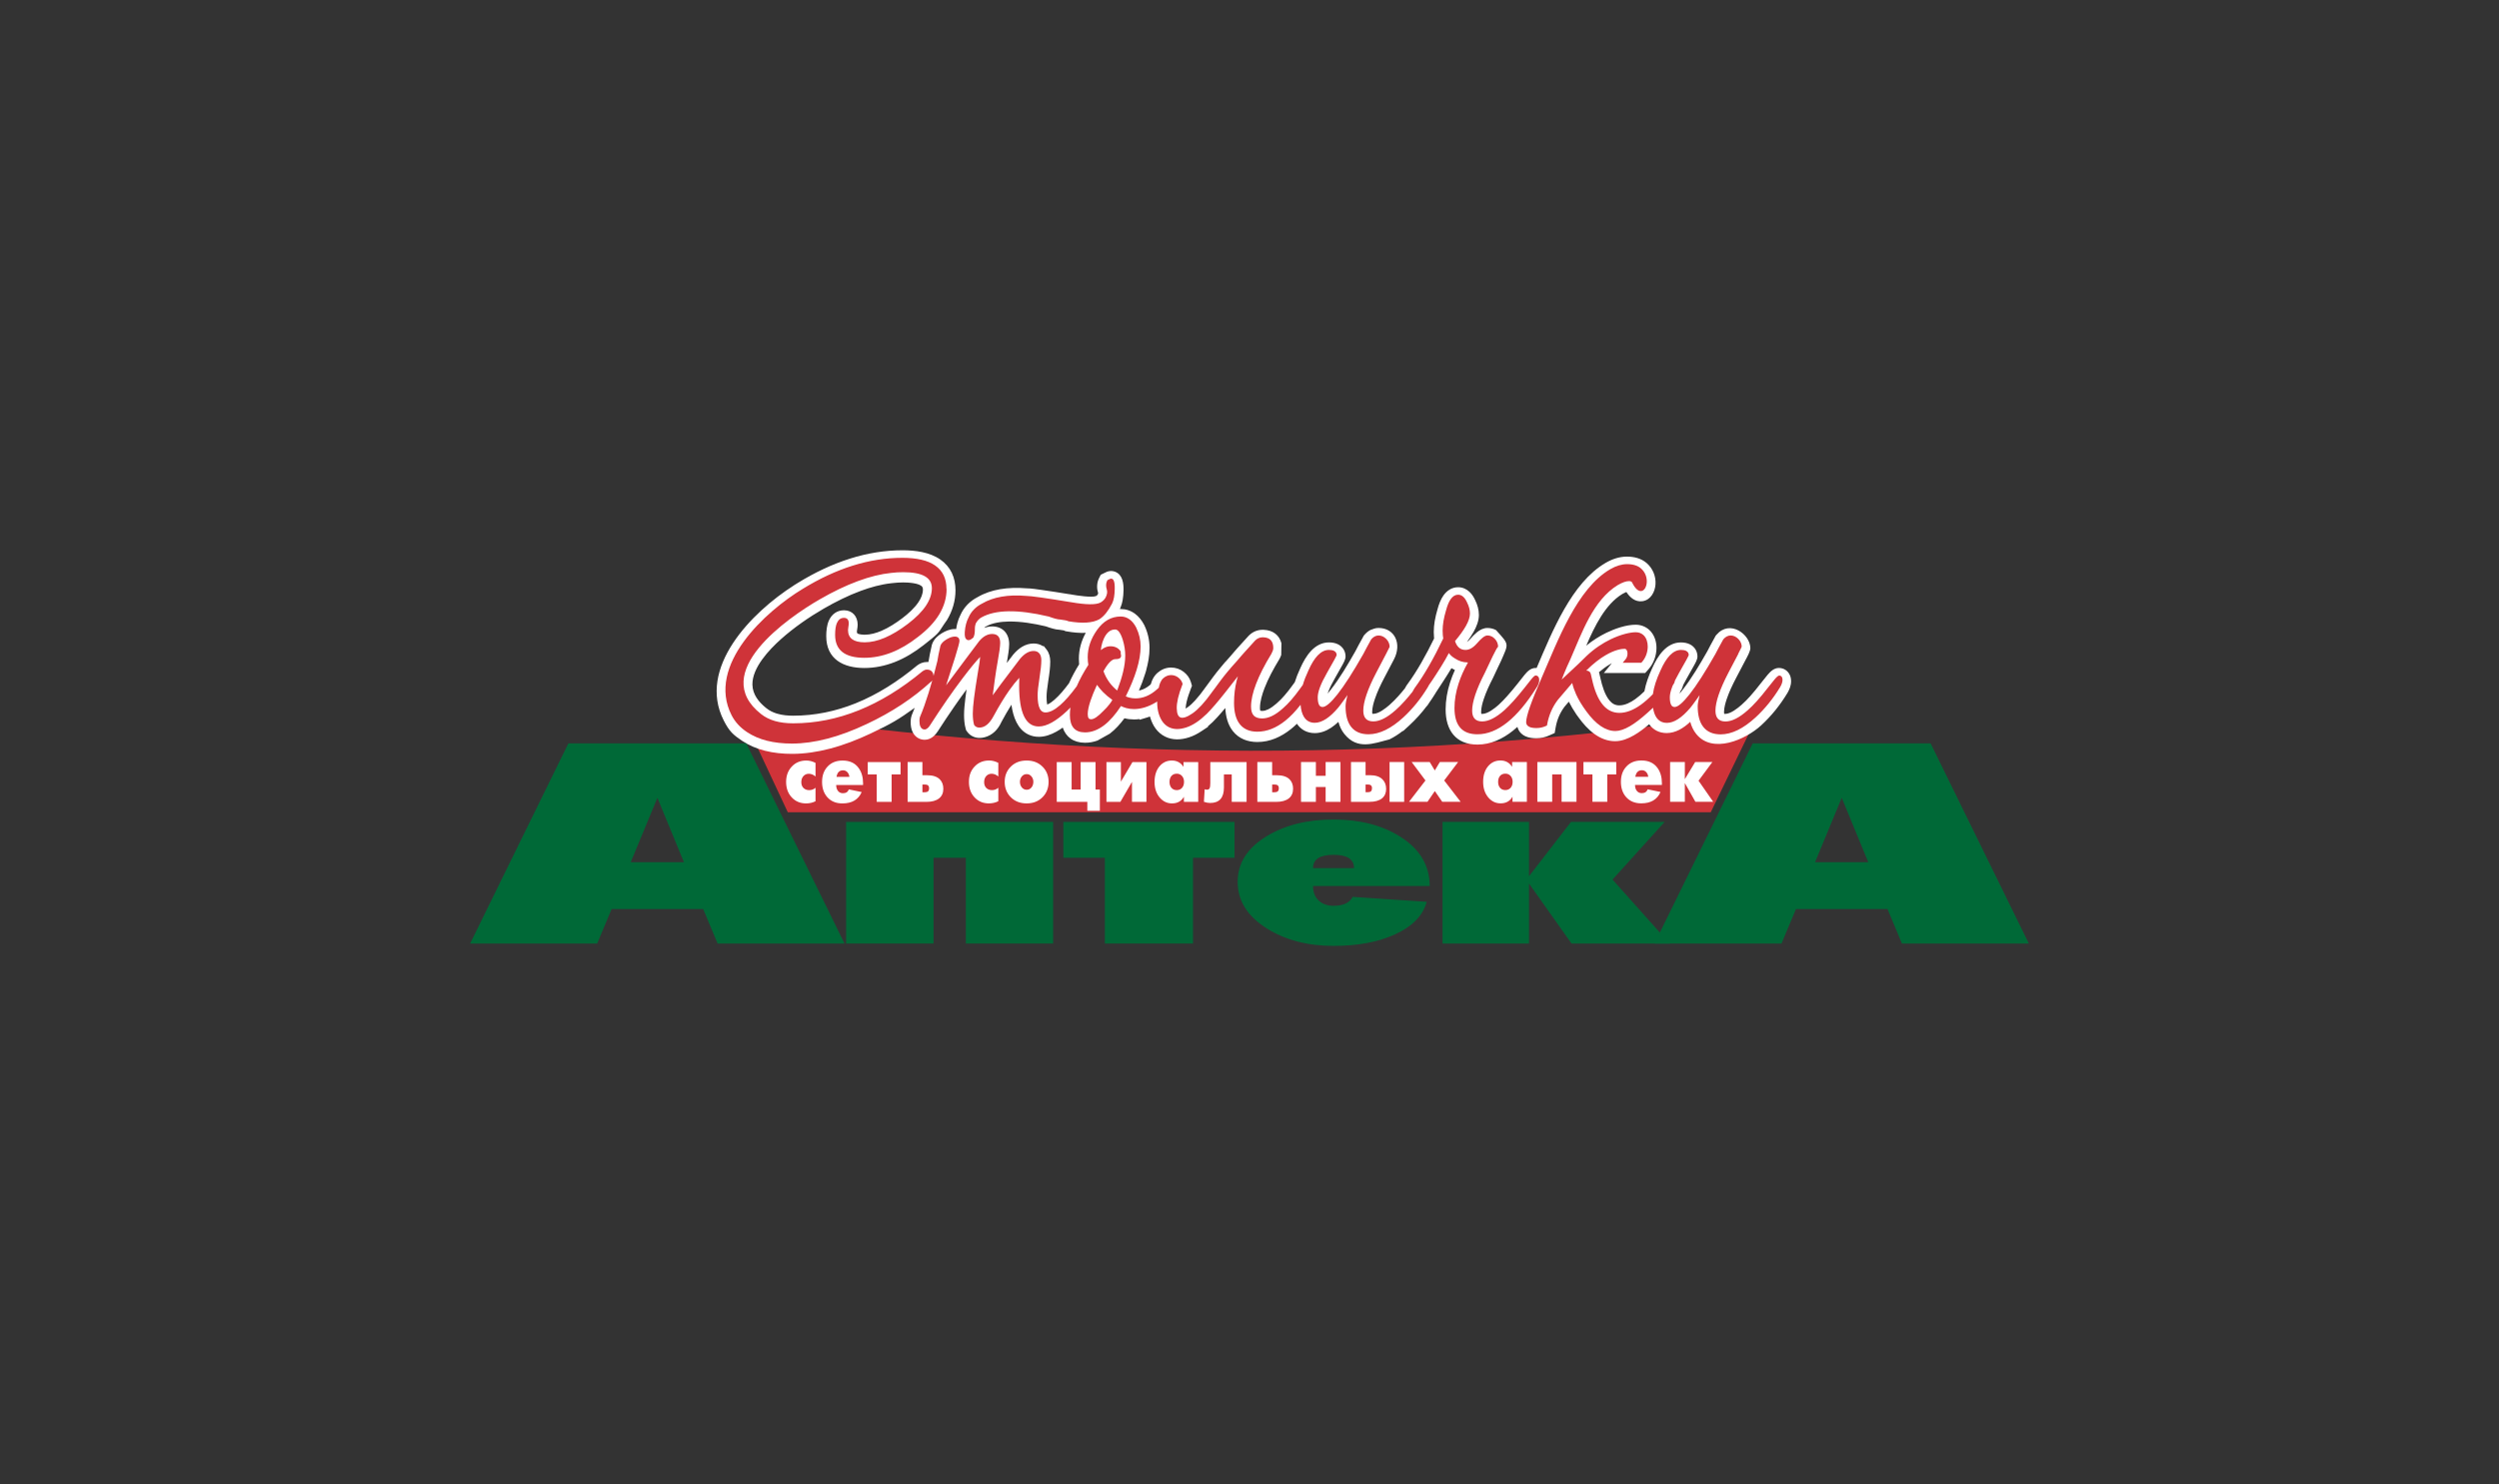 <svg width="202" height="120" viewBox="0 0 202 120" fill="none" xmlns="http://www.w3.org/2000/svg">
<rect x="0" y="0" width="202" height="120" fill="#333333" stroke="none"/>
<g clip-path="url(#clip0_21132_3885)">
<path fill-rule="evenodd" clip-rule="evenodd" d="M142.242 57.5L138.285 65.674H63.679L59.865 57.532C87.762 61.66 114.357 61.864 142.24 57.5" fill="#CF3339"/>
<path fill-rule="evenodd" clip-rule="evenodd" d="M65.922 64.783C65.695 64.898 65.444 64.958 65.167 64.96C64.698 64.962 64.311 64.803 64.007 64.482C63.698 64.156 63.543 63.736 63.543 63.22C63.543 62.727 63.692 62.316 63.993 61.99C64.301 61.657 64.696 61.492 65.177 61.492C65.424 61.492 65.671 61.556 65.92 61.683V62.782C65.747 62.635 65.566 62.563 65.378 62.563C65.203 62.563 65.06 62.625 64.948 62.744C64.831 62.868 64.771 63.035 64.771 63.244C64.771 63.439 64.831 63.596 64.948 63.714C65.066 63.827 65.217 63.887 65.406 63.887C65.605 63.887 65.775 63.823 65.92 63.694V64.781L65.922 64.783ZM69.764 63.473H67.59C67.59 63.646 67.63 63.795 67.713 63.919C67.811 64.064 67.952 64.136 68.135 64.136C68.382 64.136 68.54 64.032 68.613 63.825L69.652 64.042C69.385 64.653 68.866 64.96 68.094 64.96C67.578 64.96 67.17 64.791 66.871 64.454C66.591 64.136 66.449 63.724 66.449 63.22C66.449 62.705 66.601 62.286 66.903 61.97C67.206 61.651 67.608 61.494 68.108 61.494C68.681 61.494 69.113 61.693 69.401 62.091C69.644 62.42 69.764 62.836 69.764 63.334V63.475V63.473ZM68.657 62.812C68.645 62.669 68.593 62.547 68.506 62.446C68.41 62.336 68.291 62.283 68.145 62.283C67.851 62.283 67.675 62.46 67.618 62.814H68.657V62.812ZM72.793 62.617H72.071V64.835H70.868V62.617H70.142V61.616H72.793V62.617ZM76.251 63.779C76.251 64.11 76.138 64.367 75.911 64.55C75.674 64.739 75.334 64.835 74.886 64.835H73.365V61.614H74.559V62.681H74.939C75.401 62.681 75.742 62.79 75.965 63.013C76.154 63.202 76.251 63.459 76.251 63.779ZM75.101 63.734C75.101 63.533 74.991 63.433 74.774 63.433H74.561V64.056H74.776C74.995 64.056 75.103 63.949 75.103 63.734H75.101ZM80.698 64.781C80.471 64.896 80.219 64.956 79.944 64.958C79.474 64.96 79.088 64.801 78.783 64.48C78.475 64.154 78.32 63.734 78.32 63.218C78.32 62.703 78.469 62.314 78.769 61.988C79.078 61.656 79.472 61.49 79.954 61.49C80.201 61.49 80.448 61.554 80.696 61.681V62.78C80.521 62.633 80.342 62.561 80.155 62.561C79.98 62.561 79.836 62.623 79.725 62.742C79.609 62.866 79.55 63.033 79.55 63.242C79.55 63.437 79.609 63.594 79.725 63.712C79.842 63.825 79.996 63.885 80.183 63.885C80.38 63.885 80.551 63.821 80.696 63.692V64.779L80.698 64.781ZM84.759 63.218C84.759 63.712 84.598 64.124 84.276 64.452C83.943 64.789 83.513 64.958 82.988 64.958C82.46 64.958 82.03 64.789 81.696 64.452C81.373 64.122 81.212 63.712 81.212 63.218C81.212 62.724 81.373 62.318 81.696 61.994C82.028 61.657 82.458 61.492 82.988 61.492C83.515 61.492 83.943 61.66 84.276 61.994C84.598 62.316 84.759 62.724 84.759 63.218ZM83.529 63.218C83.529 63.053 83.481 62.912 83.386 62.79C83.282 62.657 83.151 62.591 82.988 62.591C82.824 62.591 82.691 62.657 82.585 62.79C82.492 62.912 82.444 63.053 82.444 63.218C82.444 63.385 82.492 63.533 82.588 63.656C82.693 63.788 82.828 63.855 82.99 63.855C83.155 63.855 83.286 63.789 83.388 63.656C83.481 63.533 83.527 63.387 83.527 63.218H83.529ZM88.902 65.557H87.891V64.835H85.42V61.616H86.621V63.835H87.351V61.616H88.555V63.835H88.904V65.557H88.902ZM92.672 64.835H91.5V63.218L90.562 64.835H89.437V61.616H90.604V63.2L91.541 61.616H92.67V64.835H92.672ZM96.856 64.835H95.698V64.422C95.495 64.779 95.174 64.958 94.734 64.958C94.34 64.958 94.008 64.799 93.737 64.48C93.46 64.15 93.325 63.73 93.325 63.218C93.325 62.707 93.462 62.267 93.735 61.946C93.996 61.644 94.324 61.492 94.722 61.492C95.131 61.492 95.445 61.663 95.664 62.004V61.616H96.855V64.835H96.856ZM95.708 63.218C95.708 63.019 95.652 62.862 95.543 62.74C95.433 62.619 95.294 62.557 95.125 62.557C94.941 62.557 94.798 62.617 94.693 62.736C94.589 62.858 94.535 63.019 94.535 63.222C94.535 63.423 94.589 63.584 94.693 63.704C94.798 63.823 94.939 63.885 95.119 63.885C95.298 63.885 95.437 63.823 95.545 63.704C95.652 63.582 95.708 63.421 95.708 63.216V63.218ZM100.764 64.835H99.564V62.617H98.933V63.676C98.933 64.508 98.56 64.924 97.816 64.924C97.661 64.924 97.495 64.892 97.316 64.831L97.376 63.813C97.432 63.837 97.495 63.849 97.569 63.849C97.665 63.849 97.73 63.815 97.768 63.746C97.812 63.668 97.832 63.527 97.832 63.312V61.616H100.764V64.835ZM104.522 63.779C104.522 64.11 104.409 64.367 104.182 64.55C103.947 64.739 103.605 64.835 103.157 64.835H101.634V61.614H102.83V62.681H103.213C103.672 62.681 104.015 62.79 104.238 63.013C104.429 63.202 104.524 63.459 104.524 63.779H104.522ZM103.372 63.734C103.372 63.533 103.262 63.433 103.045 63.433H102.832V64.056H103.045C103.264 64.056 103.372 63.949 103.372 63.734ZM108.354 64.833H107.154V63.63H106.366V64.833H105.165V61.614H106.366V62.73H107.154V61.614H108.354V64.833ZM113.502 64.833H112.322V61.614H113.502V64.833ZM112.045 63.778C112.045 64.108 111.936 64.365 111.715 64.548C111.48 64.737 111.139 64.833 110.693 64.833H109.204V61.612H110.383V62.679H110.747C111.185 62.679 111.518 62.788 111.744 63.011C111.944 63.206 112.043 63.463 112.043 63.778H112.045ZM110.904 63.732C110.904 63.531 110.797 63.431 110.582 63.431H110.383V64.054H110.582C110.797 64.054 110.902 63.947 110.902 63.732H110.904ZM118.071 64.831H116.582L115.981 63.961L115.385 64.831H113.894L115.224 63.105L114.107 61.612H115.567L115.979 62.294L116.387 61.612H117.866L116.737 63.105L118.069 64.831H118.071ZM123.42 64.831H122.259V64.418C122.056 64.775 121.736 64.954 121.296 64.954C120.901 64.954 120.569 64.795 120.3 64.476C120.024 64.146 119.886 63.726 119.886 63.214C119.886 62.685 120.022 62.263 120.296 61.942C120.557 61.64 120.886 61.488 121.286 61.488C121.694 61.488 122.008 61.66 122.229 62V61.612H123.42V64.831ZM122.269 63.214C122.269 63.015 122.213 62.858 122.104 62.736C121.994 62.615 121.853 62.553 121.686 62.553C121.503 62.553 121.361 62.613 121.254 62.732C121.15 62.854 121.097 63.015 121.097 63.218C121.097 63.419 121.15 63.581 121.254 63.7C121.359 63.819 121.501 63.881 121.68 63.881C121.859 63.881 121.996 63.819 122.106 63.7C122.215 63.578 122.269 63.417 122.269 63.212V63.214ZM127.431 64.831H126.228V62.613H125.468V64.831H124.268V61.612H127.431V64.831ZM130.644 62.613H129.921V64.831H128.721V62.613H127.994V61.612H130.646V62.613H130.644ZM134.336 63.467H132.163C132.163 63.64 132.202 63.789 132.284 63.913C132.386 64.058 132.525 64.13 132.708 64.13C132.953 64.13 133.112 64.026 133.186 63.819L134.225 64.036C133.958 64.647 133.439 64.954 132.668 64.954C132.153 64.954 131.743 64.785 131.444 64.448C131.163 64.13 131.022 63.718 131.022 63.214C131.022 62.699 131.173 62.281 131.478 61.964C131.78 61.645 132.18 61.488 132.682 61.488C133.255 61.488 133.685 61.687 133.976 62.086C134.217 62.414 134.336 62.83 134.336 63.328V63.469V63.467ZM133.23 62.806C133.218 62.663 133.168 62.541 133.078 62.44C132.983 62.33 132.863 62.277 132.718 62.277C132.423 62.277 132.248 62.454 132.188 62.808H133.228L133.23 62.806ZM138.483 64.829H137.044L136.19 63.312V64.829H134.999V61.61H136.19V62.999L137.028 61.61H138.419L137.298 63.123L138.483 64.829Z" fill="white"/>
<path fill-rule="evenodd" clip-rule="evenodd" d="M79.553 50.773C79.758 50.693 79.974 50.649 80.198 50.649C81.062 50.649 81.574 51.239 81.574 52.084C81.574 52.313 81.544 52.558 81.512 52.785C81.474 53.06 81.431 53.333 81.381 53.605C81.548 53.386 81.715 53.167 81.882 52.949L81.894 52.932L81.908 52.917C82.328 52.419 82.874 52.031 83.549 52.029C83.821 52.029 84.076 52.098 84.291 52.238H84.375L84.592 52.513C84.813 52.793 84.894 53.14 84.894 53.492C84.894 53.721 84.876 53.954 84.853 54.181C84.823 54.473 84.779 54.764 84.733 55.055C84.691 55.313 84.656 55.574 84.628 55.835C84.61 56 84.596 56.171 84.596 56.339C84.596 56.488 84.604 56.773 84.651 56.968C84.853 56.89 85.103 56.691 85.217 56.591C85.659 56.209 86.061 55.712 86.411 55.24C86.646 54.712 86.925 54.203 87.229 53.713C87.229 53.697 87.225 53.681 87.225 53.665V53.633L87.223 53.631C87.213 53.506 87.207 53.38 87.207 53.257C87.207 52.507 87.411 51.81 87.763 51.169C87.261 51.191 86.748 51.141 86.256 51.055L86.117 51.032L86.027 50.984C86.003 50.978 85.975 50.972 85.951 50.966C85.846 50.944 85.736 50.93 85.631 50.918C85.458 50.91 85.279 50.874 85.111 50.828C84.916 50.777 84.725 50.711 84.536 50.643C83.573 50.416 82.525 50.237 81.534 50.253C80.921 50.263 80.23 50.353 79.687 50.655L79.665 50.667C79.643 50.681 79.623 50.699 79.605 50.717L79.599 50.725C79.583 50.741 79.569 50.761 79.555 50.779M122.665 58.765C122.545 58.873 122.424 58.978 122.299 59.078C121.471 59.74 120.505 60.202 119.426 60.202C117.666 60.202 116.854 59.032 116.854 57.36C116.854 56.617 116.986 55.885 117.213 55.178C117.322 54.836 117.455 54.499 117.605 54.171C117.509 54.127 117.416 54.079 117.324 54.025C117.115 54.376 116.896 54.722 116.673 55.065L116.663 55.078C116.576 55.214 116.488 55.349 116.398 55.484L116.07 55.988C116.058 56.01 116.046 56.03 116.032 56.052L115.986 56.13L115.982 56.133C115.835 56.372 115.68 56.605 115.518 56.832L115.349 57.091V57.063C114.923 57.632 114.448 58.164 113.922 58.648L113.414 59.115L113.394 59.096C113.058 59.358 112.698 59.595 112.316 59.782C111.01 60.121 109.716 60.656 108.665 59.342C108.434 59.054 108.282 58.719 108.187 58.367C108.004 58.538 107.811 58.697 107.604 58.835C107.208 59.098 106.76 59.275 106.278 59.275C105.673 59.275 105.165 59.012 104.833 58.52C104.677 58.672 104.514 58.817 104.345 58.952C103.561 59.579 102.655 59.995 101.638 59.995C100.857 59.995 100.149 59.737 99.657 59.115C99.237 58.586 99.08 57.911 99.044 57.246C98.952 57.356 98.861 57.465 98.767 57.573C98.536 57.842 98.299 58.106 98.049 58.355L98.011 58.393L98.003 58.399C97.883 58.512 97.762 58.624 97.635 58.729L97.654 58.763L97.095 59.133C96.787 59.336 96.454 59.51 96.102 59.621C95.789 59.721 95.461 59.784 95.13 59.78C94.796 59.776 94.471 59.705 94.173 59.555C93.552 59.245 93.181 58.678 92.982 58.029C92.972 57.997 92.965 57.965 92.954 57.933C92.887 57.957 92.819 57.981 92.749 58.003L92.122 58.194L92.1 58.142C91.957 58.16 91.812 58.17 91.667 58.17C91.406 58.17 91.145 58.14 90.892 58.074C90.55 58.54 90.156 58.978 89.702 59.325L88.714 59.876C88.398 59.991 88.064 60.055 87.713 60.055C86.756 60.055 86.154 59.575 85.904 58.829C85.734 58.95 85.557 59.064 85.378 59.163C84.948 59.402 84.468 59.575 83.971 59.575C83.676 59.575 83.388 59.516 83.123 59.388C82.251 58.97 81.894 57.973 81.755 56.981C81.472 57.429 81.208 57.893 80.957 58.357C80.662 59.006 80.222 59.438 79.605 59.607C79.47 59.645 79.326 59.665 79.179 59.665C79 59.665 78.825 59.631 78.662 59.557C78.477 59.474 78.317 59.348 78.196 59.185L78.094 59.046L78.05 58.889C78.003 58.719 77.973 58.544 77.955 58.367C77.935 58.182 77.927 57.995 77.927 57.81C77.927 57.37 77.977 56.91 78.031 56.472C78.061 56.229 78.094 55.986 78.128 55.743C77.794 56.195 77.465 56.653 77.147 57.115C76.687 57.78 76.239 58.453 75.801 59.133L75.791 59.147L75.785 59.155C75.698 59.287 75.596 59.412 75.479 59.518C75.274 59.701 75.023 59.814 74.746 59.814C74.294 59.814 73.93 59.555 73.749 59.147C73.643 58.908 73.611 58.638 73.611 58.379C73.611 58.313 73.615 58.249 73.621 58.186V58.182L73.625 58.14C73.637 58.044 73.657 57.951 73.687 57.859V57.851L73.705 57.81L73.713 57.79C73.79 57.607 73.866 57.419 73.936 57.232C72.602 58.188 72.083 58.5 70.367 59.311C69.308 59.81 68.207 60.24 67.072 60.535C66.079 60.794 65.052 60.953 64.024 60.953C63.288 60.953 62.543 60.883 61.829 60.7C61.178 60.535 60.555 60.276 59.995 59.904C59.261 59.414 58.948 59.133 58.504 58.261C56.329 53.988 60.77 49.497 64.176 47.329V47.325L64.518 47.114C65.84 46.302 67.249 45.623 68.732 45.159C70.106 44.727 71.519 44.492 72.954 44.492C73.98 44.492 75.136 44.638 76 45.235C76.85 45.822 77.234 46.702 77.234 47.723C77.234 48.587 76.99 49.397 76.544 50.138C75.783 51.187 76.126 51.008 74.879 51.985C74.804 52.047 74.726 52.106 74.65 52.166L74.644 52.17C73.934 52.727 73.156 53.207 72.314 53.536C71.531 53.84 70.711 54.01 69.869 54.01C68.175 54.01 66.787 53.299 66.787 51.438C66.787 51.02 66.829 50.558 67 50.172C67.227 49.666 67.657 49.343 68.221 49.343C68.906 49.343 69.326 49.843 69.326 50.508C69.326 50.578 69.32 50.647 69.312 50.717C69.304 50.787 69.294 50.854 69.282 50.924C69.276 50.966 69.266 51.014 69.264 51.047C69.264 51.083 69.268 51.165 69.29 51.195C69.367 51.3 69.783 51.32 69.895 51.32C70.355 51.32 70.814 51.189 71.237 51.01C71.846 50.751 72.421 50.374 72.947 49.976C73.42 49.616 73.916 49.174 74.248 48.675C74.448 48.374 74.601 48.03 74.601 47.663C74.601 47.6 74.593 47.53 74.561 47.472C74.368 47.128 73.333 47.092 73.01 47.092C72.861 47.092 72.712 47.096 72.562 47.106C72.419 47.114 72.276 47.128 72.132 47.146L72.053 47.156H72.045C71.203 47.249 70.369 47.482 69.576 47.775C68.545 48.155 67.55 48.655 66.598 49.202C65.388 49.901 64.17 50.747 63.129 51.676C62.177 52.526 60.792 53.986 60.819 55.359C60.835 56.142 61.319 56.751 61.902 57.224L61.974 57.28C62.213 57.469 62.488 57.601 62.776 57.69L62.838 57.708C63.248 57.828 63.69 57.867 64.116 57.867C65.856 57.867 67.538 57.517 69.15 56.87C70.96 56.142 72.618 55.066 74.115 53.822L74.129 53.81L74.151 53.794C74.254 53.717 74.37 53.653 74.491 53.605C74.631 53.552 74.776 53.526 74.925 53.524C74.963 53.524 75.001 53.524 75.039 53.528C75.049 53.488 75.059 53.45 75.069 53.41C75.094 53.239 75.126 53.066 75.16 52.897C75.208 52.658 75.26 52.421 75.315 52.184V52.174L75.325 52.146V52.138C75.391 51.915 75.514 51.722 75.674 51.555C75.807 51.416 75.962 51.3 76.126 51.201C76.279 51.107 76.44 51.026 76.607 50.966C76.788 50.9 76.98 50.86 77.173 50.86C77.213 50.86 77.252 50.86 77.29 50.864C77.312 50.701 77.342 50.54 77.384 50.38C77.443 50.152 77.525 49.931 77.635 49.722C77.774 49.409 77.965 49.126 78.204 48.88C78.443 48.633 78.721 48.434 79.026 48.278C79.585 47.952 80.198 47.751 80.835 47.641C81.538 47.52 82.263 47.512 82.973 47.568C83.371 47.572 83.841 47.649 84.234 47.703C84.98 47.809 85.727 47.928 86.471 48.05L86.477 48.045L86.712 48.087C87.038 48.145 88.272 48.336 88.599 48.191C88.647 48.163 88.703 48.121 88.73 48.071L88.738 48.053C88.748 48.032 88.764 47.996 88.768 47.97C88.709 47.779 88.677 47.58 88.683 47.381C88.689 47.158 88.74 46.941 88.84 46.742L88.975 46.471L89.24 46.342L89.264 46.33C89.533 46.172 89.841 46.115 90.14 46.23C90.749 46.465 90.829 47.168 90.817 47.729C90.811 47.992 90.793 48.258 90.747 48.517C90.711 48.722 90.657 48.927 90.574 49.118L90.57 49.136L90.522 49.23L90.516 49.242C90.54 49.242 90.562 49.242 90.586 49.242C91.006 49.242 91.396 49.369 91.734 49.616C92.051 49.847 92.29 50.16 92.473 50.502L92.483 50.518L92.503 50.56C92.777 51.135 92.919 51.746 92.919 52.383C92.919 53.02 92.809 53.603 92.648 54.191L92.652 54.197L92.564 54.479C92.423 54.939 92.252 55.391 92.061 55.833C92.174 55.813 92.286 55.779 92.395 55.733C92.624 55.638 92.833 55.495 93.018 55.331C93.046 55.228 93.082 55.126 93.122 55.029C93.221 54.792 93.365 54.575 93.558 54.406C93.707 54.276 93.872 54.169 94.055 54.093C94.246 54.014 94.45 53.974 94.656 53.974C94.842 53.974 95.027 54.004 95.202 54.063C95.377 54.123 95.542 54.215 95.688 54.328C95.819 54.431 95.936 54.551 96.034 54.684C96.138 54.828 96.217 54.989 96.267 55.16L96.35 55.449L96.243 55.729C96.12 56.05 96.002 56.384 95.923 56.721C95.881 56.902 95.843 57.103 95.837 57.292C95.859 57.278 95.879 57.266 95.901 57.252L95.98 57.199C96.201 57.047 96.41 56.844 96.591 56.647C96.866 56.349 97.119 56.022 97.356 55.692L97.362 55.682L97.642 55.303L98.056 54.74C98.254 54.471 98.463 54.209 98.678 53.954L99.05 53.508L99.056 53.512C99.189 53.358 99.325 53.207 99.46 53.058C99.555 52.943 99.655 52.827 99.753 52.714C99.848 52.602 99.944 52.493 100.041 52.385C100.326 52.067 100.615 51.752 100.903 51.436L100.921 51.416L100.945 51.392C101.242 51.095 101.616 50.926 102.038 50.922H102.05H102.125H102.135C102.898 50.948 103.411 51.356 103.581 52.007L103.565 52.956C103.523 53.078 103.469 53.197 103.405 53.309L103.393 53.331L103.385 53.343C102.942 54.073 102.514 54.855 102.207 55.656C102.022 56.138 101.847 56.717 101.847 57.236C101.847 57.284 101.851 57.401 101.871 57.465C101.916 57.477 101.994 57.481 102.028 57.481C102.193 57.481 102.36 57.425 102.508 57.354C102.748 57.236 102.975 57.065 103.176 56.888L103.184 56.878L103.24 56.83C103.451 56.647 103.648 56.444 103.829 56.233C104.06 55.966 104.277 55.688 104.482 55.401V55.397L104.508 55.365C104.558 55.295 104.61 55.226 104.66 55.158C104.777 54.786 104.922 54.422 105.088 54.067L105.103 54.031C105.326 53.53 105.613 53.006 105.995 52.606C106.377 52.208 106.857 51.941 107.419 51.941C107.679 51.941 107.944 51.983 108.177 52.106C108.545 52.303 108.762 52.656 108.764 53.074C108.764 53.329 108.599 53.599 108.48 53.818C108.286 54.177 108.083 54.529 107.88 54.883C107.689 55.216 107.504 55.57 107.369 55.928C107.353 55.972 107.335 56.022 107.317 56.076C107.415 55.962 107.498 55.859 107.544 55.799C108.294 54.846 108.963 53.703 109.562 52.648C109.648 52.479 109.736 52.311 109.825 52.146C109.947 51.921 110.07 51.696 110.196 51.473L110.237 51.394L110.301 51.32C110.436 51.165 110.594 51.032 110.777 50.936C111.012 50.852 111.173 50.773 111.428 50.773C112.742 50.773 113.337 52.053 112.674 53.319C112.495 53.661 112.142 54.33 111.878 54.836C111.597 55.373 111.328 55.938 111.135 56.512C111.028 56.83 110.916 57.224 110.916 57.565C110.916 57.597 110.918 57.666 110.928 57.712C110.956 57.716 110.99 57.716 111.008 57.716C111.438 57.716 112.005 57.27 112.316 56.997L112.32 56.993L112.337 56.977C112.58 56.764 112.809 56.53 113.024 56.291C113.211 56.084 113.39 55.871 113.564 55.654C113.607 55.562 113.661 55.473 113.719 55.389L113.725 55.377L113.763 55.327C114.171 54.774 114.539 54.189 114.883 53.593C115.254 52.95 115.598 52.29 115.923 51.621C115.919 51.593 115.917 51.565 115.915 51.537C115.901 51.39 115.895 51.245 115.895 51.097C115.895 50.799 115.925 50.502 115.974 50.207C116.028 49.889 116.106 49.574 116.197 49.266C116.301 48.878 116.448 48.469 116.681 48.141C116.964 47.743 117.368 47.48 117.865 47.48C118.218 47.48 118.534 47.62 118.789 47.86C118.986 48.045 119.132 48.282 119.243 48.527C119.428 48.901 119.542 49.304 119.542 49.722C119.542 50.199 119.35 50.671 119.12 51.081C118.96 51.364 118.773 51.639 118.574 51.903C118.674 51.846 118.767 51.75 118.841 51.666C119.008 51.475 119.187 51.282 119.384 51.123C119.627 50.924 119.912 50.775 120.234 50.775C120.485 50.775 120.718 50.834 120.929 50.946C122.018 52.158 121.956 51.997 121.325 53.454C121.24 53.629 121.156 53.804 121.072 53.982C120.941 54.258 120.812 54.537 120.682 54.814L120.676 54.826L120.67 54.838C120.394 55.375 120.129 55.94 119.938 56.514C119.83 56.836 119.723 57.23 119.723 57.571C119.723 57.603 119.725 57.672 119.735 57.718C119.763 57.722 119.796 57.722 119.814 57.722C120.252 57.722 120.83 57.266 121.134 56.992C121.375 56.776 121.6 56.536 121.815 56.297C122.104 55.976 122.378 55.644 122.647 55.305L122.665 55.282C122.848 55.047 123.033 54.81 123.222 54.579C123.453 54.294 123.728 54.01 124.124 54.008C124.152 54.008 124.18 54.008 124.208 54.011C125.47 51.063 127.042 47.106 129.793 45.507C130.317 45.203 130.898 45.004 131.509 45.004C132.085 45.004 132.654 45.141 133.1 45.523C133.594 45.949 133.858 46.584 133.819 47.235C133.781 47.852 133.438 48.511 132.769 48.609C132.19 48.694 131.758 48.318 131.464 47.866C131.338 47.918 131.197 47.994 131.125 48.033C129.764 48.87 128.908 50.603 128.221 52.204C128.722 51.794 129.274 51.444 129.855 51.159C130.528 50.832 131.45 50.512 132.206 50.512C132.614 50.512 132.996 50.647 133.303 50.92C133.518 51.113 133.673 51.36 133.771 51.631C133.858 51.871 133.898 52.13 133.898 52.385C133.898 53.008 133.665 53.651 133.249 54.119L132.982 54.418H129.64L130.289 53.623C130.231 53.655 130.176 53.685 130.128 53.715C129.819 53.896 129.527 54.113 129.25 54.348C129.262 54.384 129.272 54.422 129.282 54.461L129.371 54.844V54.852L129.375 54.864C129.501 55.437 129.718 56.179 130.1 56.637C130.315 56.894 130.558 57.033 130.894 57.033C131.36 57.033 131.824 56.784 132.192 56.52C132.451 56.334 132.694 56.12 132.921 55.895C133.038 55.26 133.271 54.633 133.54 54.051L133.548 54.033C133.771 53.532 134.055 53.008 134.44 52.608C134.822 52.21 135.302 51.943 135.863 51.943C136.124 51.943 136.388 51.985 136.621 52.108C136.99 52.306 137.207 52.658 137.209 53.076C137.209 53.331 137.043 53.601 136.924 53.822C136.731 54.181 136.528 54.533 136.325 54.887C136.233 55.047 136.146 55.206 136.064 55.371C136.048 55.433 136.028 55.492 136.006 55.552C135.99 55.594 135.97 55.636 135.95 55.676V55.715L135.839 55.871C135.831 55.891 135.823 55.913 135.815 55.932C135.799 55.976 135.781 56.026 135.763 56.08C135.861 55.966 135.945 55.863 135.99 55.803C136.741 54.849 137.41 53.707 138.009 52.654C138.094 52.485 138.182 52.317 138.272 52.15C138.393 51.925 138.516 51.7 138.642 51.477L138.684 51.398L138.747 51.324C139.836 50.062 141.475 51.296 141.486 52.397C141.488 52.65 141.238 53.098 141.116 53.325C140.849 53.828 140.585 54.334 140.32 54.842C140.039 55.379 139.773 55.944 139.577 56.518C139.47 56.836 139.358 57.23 139.358 57.571C139.358 57.603 139.36 57.672 139.37 57.718C139.398 57.722 139.432 57.722 139.45 57.722C139.886 57.722 140.467 57.262 140.772 56.989L140.782 56.981L140.786 56.977C141.027 56.767 141.252 56.534 141.465 56.297C141.747 55.982 142.016 55.652 142.275 55.317L142.303 55.279L142.307 55.276C142.494 55.037 142.681 54.798 142.878 54.565C143.113 54.286 143.399 54.01 143.792 54.008C144.166 54.008 144.486 54.206 144.658 54.539L144.664 54.549C144.747 54.716 144.779 54.897 144.779 55.082C144.779 55.268 144.743 55.443 144.681 55.614C144.632 55.755 144.564 55.891 144.49 56.02V56.024L144.468 56.056C143.887 57.011 143.188 57.887 142.362 58.646C141.1 59.806 138.425 60.989 137.105 59.338C136.874 59.05 136.721 58.715 136.627 58.363C136.096 58.863 135.449 59.271 134.72 59.271C134.131 59.271 133.637 59.022 133.305 58.558C132.919 58.887 132.509 59.201 132.077 59.45C131.619 59.715 131.093 59.93 130.558 59.93C129.294 59.93 128.314 58.992 127.618 58.033L127.403 57.738V57.734C127.186 57.413 126.985 57.079 126.813 56.733L126.465 57.141C126.288 57.378 126.137 57.632 126.019 57.903C125.894 58.192 125.804 58.492 125.75 58.801L125.669 59.267L125.243 59.458C125.076 59.535 124.9 59.595 124.721 59.633C124.542 59.671 124.361 59.691 124.178 59.691C123.887 59.691 123.581 59.657 123.314 59.535C122.975 59.38 122.737 59.108 122.655 58.763L122.665 58.765Z" fill="white"/>
<path fill-rule="evenodd" clip-rule="evenodd" d="M90.957 53.028C90.957 52.815 90.941 52.602 90.907 52.389C90.874 52.172 90.824 51.955 90.756 51.732C90.663 51.434 90.559 51.215 90.444 51.072C90.35 50.956 90.249 50.896 90.145 50.896C89.956 50.896 89.787 50.954 89.639 51.069C89.482 51.191 89.345 51.38 89.227 51.633C89.134 51.84 89.064 52.057 89.022 52.282C89.004 52.373 88.993 52.469 88.983 52.565C89.05 52.509 89.118 52.461 89.186 52.421C89.375 52.31 89.564 52.254 89.755 52.254C89.93 52.254 90.083 52.284 90.217 52.346C90.354 52.407 90.469 52.503 90.557 52.63L90.591 52.676V52.853C90.599 52.881 90.605 52.905 90.609 52.927C90.617 52.965 90.621 52.998 90.621 53.028C90.621 53.144 90.553 53.225 90.42 53.265C90.354 53.285 90.26 53.295 90.145 53.295C90.014 53.295 89.87 53.373 89.715 53.528C89.55 53.693 89.377 53.942 89.198 54.273C89.319 54.605 89.482 54.911 89.685 55.186C89.86 55.421 90.067 55.638 90.304 55.831C90.509 55.296 90.665 54.804 90.774 54.358C90.895 53.858 90.955 53.414 90.955 53.028M89.916 56.592C89.629 56.391 89.375 56.175 89.15 55.947C88.971 55.764 88.811 55.57 88.67 55.371C88.441 55.871 88.262 56.311 88.138 56.687C87.995 57.123 87.924 57.471 87.924 57.732C87.924 57.892 87.949 58.007 88.001 58.077C88.041 58.128 88.107 58.156 88.196 58.156C88.427 58.156 88.754 57.935 89.178 57.491L89.184 57.485C89.377 57.302 89.54 57.125 89.673 56.952C89.769 56.828 89.85 56.709 89.914 56.594L89.916 56.592ZM76.515 47.618C76.515 48.328 76.318 49.011 75.928 49.662C75.542 50.305 74.966 50.916 74.2 51.499C73.487 52.059 72.771 52.481 72.05 52.762C71.326 53.044 70.597 53.186 69.866 53.186C68.292 53.186 67.504 52.566 67.504 51.332C67.504 50.908 67.553 50.584 67.655 50.361C67.776 50.092 67.963 49.957 68.22 49.957C68.477 49.957 68.606 50.106 68.606 50.403C68.606 50.437 68.602 50.48 68.598 50.534C68.592 50.582 68.584 50.639 68.574 50.701C68.556 50.811 68.547 50.89 68.547 50.942C68.547 51.603 68.996 51.934 69.898 51.934C70.404 51.934 70.945 51.81 71.523 51.565C72.108 51.314 72.731 50.942 73.388 50.441C74.041 49.943 74.53 49.451 74.853 48.963C75.167 48.488 75.325 48.02 75.325 47.556C75.325 46.694 74.554 46.264 73.014 46.264C72.844 46.264 72.679 46.268 72.522 46.278C72.365 46.288 72.205 46.302 72.046 46.322H72.042C71.2 46.409 70.294 46.632 69.329 46.991C68.357 47.349 67.328 47.845 66.241 48.472C63.733 49.921 57.24 54.38 61.528 57.742C61.84 57.987 62.208 58.172 62.634 58.296C63.066 58.421 63.558 58.483 64.113 58.483C65.909 58.483 67.677 58.132 69.416 57.432C71.162 56.729 72.882 55.676 74.574 54.27L74.582 54.264C74.636 54.225 74.69 54.195 74.745 54.173C74.805 54.149 74.867 54.139 74.927 54.139C75.098 54.139 75.231 54.191 75.325 54.292C75.408 54.382 75.452 54.503 75.46 54.655C75.564 54.27 75.667 53.866 75.771 53.442C75.793 53.297 75.822 53.128 75.86 52.931C75.9 52.734 75.95 52.503 76.011 52.238V52.228C76.041 52.13 76.099 52.037 76.187 51.945C76.266 51.864 76.368 51.784 76.495 51.706C76.621 51.629 76.736 51.573 76.846 51.533C76.963 51.492 77.073 51.47 77.17 51.47C77.427 51.47 77.556 51.589 77.556 51.826C77.556 51.941 77.435 52.389 77.196 53.166C77.019 53.739 76.778 54.489 76.475 55.413L76.925 54.81L78.046 53.307L79.125 51.87L79.129 51.862C79.292 51.667 79.459 51.517 79.632 51.418C79.816 51.312 80.001 51.259 80.192 51.259C80.628 51.259 80.847 51.498 80.847 51.975C80.847 52.109 80.829 52.312 80.793 52.578C80.759 52.833 80.705 53.16 80.634 53.548C80.566 53.922 80.49 54.396 80.411 54.961C80.357 55.337 80.301 55.755 80.244 56.217C80.445 55.941 80.666 55.636 80.912 55.304C81.348 54.716 81.86 54.042 82.449 53.273L82.455 53.267C82.809 52.847 83.174 52.634 83.548 52.634C83.755 52.634 83.912 52.704 84.024 52.845C84.123 52.973 84.173 53.152 84.173 53.381C84.173 53.544 84.161 53.749 84.135 53.994C84.111 54.231 84.072 54.511 84.022 54.83C83.972 55.138 83.936 55.413 83.91 55.648C83.886 55.875 83.874 56.07 83.874 56.225C83.874 56.715 83.936 57.079 84.056 57.312C84.157 57.507 84.308 57.605 84.506 57.605C84.842 57.605 85.236 57.41 85.686 57.02C86.096 56.665 86.546 56.154 87.036 55.485C87.273 54.939 87.585 54.364 87.973 53.759C87.959 53.665 87.945 53.574 87.937 53.482C87.927 53.361 87.921 53.245 87.921 53.138C87.921 52.381 88.172 51.649 88.674 50.94C88.929 50.58 89.213 50.309 89.532 50.126C89.854 49.941 90.205 49.847 90.585 49.847C90.854 49.847 91.095 49.925 91.31 50.084C91.517 50.235 91.698 50.458 91.849 50.753V50.757C92.082 51.241 92.199 51.746 92.199 52.272C92.199 52.827 92.092 53.456 91.877 54.157C91.678 54.808 91.383 55.525 90.999 56.301C91.093 56.345 91.188 56.381 91.29 56.406C91.443 56.446 91.608 56.468 91.783 56.468C92.09 56.468 92.386 56.408 92.673 56.287C92.966 56.166 93.251 55.98 93.523 55.736L93.666 55.606C93.696 55.449 93.736 55.314 93.784 55.2C93.85 55.045 93.933 54.923 94.033 54.836C94.128 54.752 94.226 54.691 94.329 54.649C94.437 54.605 94.546 54.583 94.658 54.583C94.767 54.583 94.871 54.599 94.97 54.635C95.068 54.669 95.162 54.718 95.247 54.786C95.329 54.85 95.398 54.921 95.454 54.999C95.512 55.079 95.554 55.162 95.578 55.252L95.594 55.308L95.572 55.361C95.414 55.764 95.299 56.126 95.223 56.446C95.15 56.763 95.114 57.038 95.12 57.272C95.124 57.497 95.156 57.672 95.215 57.8C95.265 57.905 95.335 57.975 95.422 58.009C95.52 58.045 95.643 58.041 95.793 57.995C95.964 57.943 96.161 57.84 96.386 57.684C96.615 57.527 96.859 57.306 97.12 57.026C97.385 56.737 97.666 56.389 97.96 55.977V55.972L98.223 55.622L98.637 55.059C98.804 54.832 99.004 54.579 99.23 54.306C99.457 54.036 99.714 53.739 100.005 53.42C100.108 53.295 100.206 53.182 100.299 53.074C100.401 52.957 100.494 52.851 100.578 52.758C100.753 52.562 101.044 52.244 101.448 51.798L101.454 51.79C101.625 51.619 101.822 51.533 102.047 51.529H102.113C102.652 51.547 102.923 51.836 102.923 52.393C102.923 52.461 102.909 52.535 102.883 52.614C102.859 52.686 102.823 52.762 102.78 52.841V52.845C102.224 53.753 101.808 54.569 101.534 55.288C101.261 55.996 101.125 56.609 101.125 57.127C101.125 57.459 101.199 57.704 101.346 57.86C101.492 58.011 101.719 58.089 102.027 58.089C102.28 58.089 102.545 58.021 102.82 57.889C103.104 57.752 103.401 57.543 103.707 57.266L103.711 57.262C103.922 57.079 104.145 56.856 104.374 56.592C104.607 56.323 104.846 56.02 105.091 55.678C105.17 55.564 105.244 55.465 105.312 55.373C105.417 55.011 105.567 54.625 105.762 54.211C106.001 53.671 106.251 53.267 106.514 52.992C106.799 52.696 107.101 52.549 107.42 52.549C107.599 52.549 107.738 52.576 107.84 52.63C107.977 52.704 108.045 52.815 108.045 52.965C108.045 53.014 107.782 53.5 107.257 54.416C107.006 54.852 106.819 55.238 106.695 55.568C106.576 55.889 106.516 56.16 106.516 56.381C106.516 56.667 106.556 56.878 106.634 57.01C106.695 57.111 106.787 57.163 106.908 57.163C107.171 57.163 107.573 56.821 108.111 56.138C108.68 55.415 109.377 54.33 110.199 52.881C110.274 52.732 110.36 52.565 110.462 52.379C110.567 52.182 110.691 51.961 110.828 51.712L110.836 51.697L110.85 51.681C110.935 51.583 111.023 51.511 111.117 51.462C111.218 51.408 111.324 51.382 111.431 51.382C111.66 51.382 111.865 51.474 112.05 51.659C112.14 51.748 112.209 51.85 112.255 51.957C112.271 51.995 112.285 52.035 112.295 52.077C112.315 52.121 112.323 52.192 112.325 52.292V52.306C112.261 52.417 112.227 52.513 112.038 52.875C111.845 53.241 111.58 53.747 111.242 54.394C110.892 55.063 110.629 55.658 110.456 56.173C110.284 56.677 110.199 57.107 110.199 57.458C110.199 58.039 110.47 58.329 111.011 58.329C111.527 58.329 112.126 58.025 112.811 57.416C113.043 57.211 113.292 56.962 113.559 56.665C113.762 56.44 113.971 56.191 114.188 55.917C114.194 55.899 114.202 55.881 114.21 55.863C114.24 55.799 114.282 55.726 114.339 55.646C114.726 55.117 115.116 54.517 115.504 53.84C115.886 53.178 116.272 52.439 116.662 51.621C116.647 51.539 116.635 51.454 116.627 51.36C116.617 51.239 116.611 51.115 116.611 50.986C116.611 50.747 116.635 50.492 116.68 50.215C116.726 49.943 116.796 49.654 116.887 49.348C116.993 48.95 117.118 48.649 117.266 48.442C117.437 48.201 117.636 48.084 117.865 48.084C118.022 48.084 118.163 48.145 118.293 48.267C118.402 48.37 118.502 48.522 118.591 48.721C118.745 49.025 118.82 49.322 118.82 49.608C118.82 49.887 118.711 50.224 118.49 50.616C118.291 50.97 117.998 51.376 117.612 51.836C117.69 52.069 117.795 52.244 117.929 52.361C118.07 52.487 118.247 52.549 118.464 52.549C118.613 52.549 118.763 52.507 118.91 52.425C119.067 52.336 119.224 52.204 119.38 52.025C119.555 51.822 119.708 51.669 119.836 51.565C119.989 51.442 120.12 51.38 120.232 51.38C120.463 51.38 120.666 51.474 120.839 51.661C120.922 51.75 120.988 51.852 121.03 51.959C121.074 52.069 121.096 52.184 121.096 52.306C121.016 52.252 120.377 53.651 120.027 54.394C119.68 55.065 119.422 55.66 119.25 56.173C119.083 56.677 118.998 57.107 118.998 57.459C118.998 58.041 119.268 58.331 119.81 58.331C120.325 58.331 120.924 58.027 121.609 57.418C121.834 57.213 122.079 56.962 122.346 56.667C122.613 56.371 122.901 56.028 123.208 55.642C123.459 55.32 123.65 55.081 123.777 54.921C123.942 54.718 124.058 54.617 124.123 54.617C124.227 54.617 124.305 54.659 124.36 54.74C124.4 54.8 124.42 54.878 124.42 54.971C124.42 55.071 124.402 55.172 124.364 55.278C124.328 55.377 124.279 55.479 124.211 55.578C123.423 56.831 122.634 57.772 121.846 58.403C121.04 59.048 120.232 59.37 119.424 59.37C118.189 59.37 117.57 58.662 117.57 57.246C117.57 56.609 117.678 55.957 117.895 55.284C118.076 54.72 118.331 54.145 118.663 53.558H118.615C118.438 53.558 118.263 53.53 118.09 53.474C117.921 53.419 117.755 53.339 117.592 53.231C117.393 53.11 117.242 52.977 117.138 52.833L117.116 52.799C117.035 52.961 116.937 53.136 116.828 53.327C116.621 53.687 116.366 54.097 116.067 54.555C115.862 54.876 115.675 55.154 115.508 55.387C115.48 55.445 115.448 55.505 115.41 55.568C114.843 56.502 114.184 57.314 113.434 58.005C112.942 58.457 112.462 58.795 111.998 59.022C111.525 59.253 111.063 59.37 110.619 59.37C110.004 59.37 109.538 59.173 109.223 58.779C108.917 58.397 108.766 57.836 108.766 57.097C108.766 56.902 108.817 56.603 108.919 56.199L108.674 56.546C108.447 56.862 108.282 57.085 108.178 57.209C107.838 57.611 107.513 57.915 107.205 58.118C106.88 58.331 106.57 58.441 106.277 58.441C105.881 58.441 105.583 58.272 105.383 57.933C105.246 57.698 105.161 57.384 105.127 56.986C104.721 57.509 104.309 57.939 103.892 58.274C103.156 58.863 102.403 59.16 101.633 59.16C101.008 59.16 100.534 58.956 100.216 58.552C99.905 58.16 99.75 57.585 99.75 56.827C99.75 56.185 99.824 55.572 99.973 54.993C100.001 54.888 100.031 54.782 100.062 54.679L99.971 54.796C99.69 55.154 99.384 55.547 99.045 55.977C98.743 56.361 98.466 56.697 98.217 56.986C97.962 57.282 97.733 57.531 97.534 57.73H97.532C97.246 58.007 96.965 58.238 96.69 58.419C96.412 58.602 96.141 58.737 95.876 58.821C95.609 58.905 95.361 58.949 95.132 58.947C94.897 58.943 94.68 58.893 94.487 58.797C94.103 58.604 93.828 58.24 93.662 57.702C93.583 57.442 93.541 57.143 93.539 56.809V56.719C93.497 56.745 93.456 56.773 93.412 56.799C93.115 56.974 92.82 57.109 92.53 57.197C92.235 57.286 91.943 57.332 91.658 57.332C91.445 57.332 91.236 57.304 91.037 57.251C90.892 57.209 90.748 57.157 90.611 57.087C90.169 57.764 89.717 58.282 89.257 58.634C88.752 59.02 88.234 59.217 87.707 59.217C86.89 59.217 86.482 58.749 86.482 57.814C86.482 57.617 86.496 57.416 86.524 57.209C86.433 57.304 86.337 57.398 86.241 57.491C85.802 57.901 85.395 58.21 85.023 58.417C84.637 58.632 84.283 58.739 83.964 58.739C82.909 58.739 82.38 57.643 82.38 55.447C82.38 55.3 82.382 55.129 82.388 54.931L82.391 54.804C82.135 55.077 81.864 55.413 81.583 55.811C81.185 56.379 80.761 57.073 80.313 57.899C80.152 58.198 79.981 58.425 79.8 58.578C79.603 58.745 79.392 58.829 79.169 58.829C79.085 58.829 79.007 58.813 78.942 58.785C78.87 58.753 78.808 58.704 78.761 58.64L78.741 58.612L78.731 58.58C78.699 58.459 78.673 58.327 78.657 58.178C78.641 58.029 78.633 57.868 78.633 57.696C78.633 57.4 78.665 56.982 78.733 56.446C78.798 55.919 78.896 55.268 79.025 54.493C79.095 54.109 79.145 53.793 79.181 53.54C79.207 53.359 79.222 53.217 79.228 53.114C78.896 53.456 78.422 54.032 77.811 54.838C77.405 55.373 76.981 55.959 76.543 56.592C76.107 57.219 75.655 57.899 75.183 58.632C75.116 58.736 75.052 58.815 74.99 58.869C74.907 58.943 74.823 58.982 74.737 58.982C74.582 58.982 74.469 58.903 74.397 58.743C74.347 58.63 74.321 58.471 74.321 58.268C74.321 58.214 74.325 58.162 74.331 58.112C74.337 58.063 74.347 58.015 74.361 57.973L74.367 57.959C74.594 57.426 74.825 56.783 75.058 56.03C75.157 55.71 75.255 55.371 75.357 55.011C75.337 55.041 75.311 55.071 75.283 55.097L75.277 55.101C74.542 55.773 73.738 56.401 72.866 56.976C71.996 57.549 71.057 58.073 70.052 58.544C68.943 59.068 67.888 59.462 66.882 59.725C65.873 59.988 64.918 60.121 64.016 60.121C63.273 60.121 62.599 60.043 61.995 59.892C61.388 59.737 60.849 59.504 60.383 59.193C59.828 58.825 59.411 58.369 59.133 57.824C57.075 53.779 61.898 49.415 64.884 47.614C66.243 46.778 67.595 46.151 68.937 45.731C70.282 45.311 71.618 45.102 72.944 45.102C74.108 45.102 74.988 45.307 75.582 45.717C76.197 46.141 76.503 46.774 76.505 47.614L76.515 47.618ZM140.506 52.879C140.311 53.247 140.047 53.751 139.708 54.4C139.36 55.069 139.097 55.664 138.922 56.179C138.751 56.683 138.665 57.113 138.665 57.464C138.665 58.045 138.936 58.335 139.477 58.335C139.993 58.335 140.592 58.031 141.277 57.422C141.51 57.217 141.759 56.968 142.025 56.671C142.294 56.373 142.575 56.032 142.871 55.648C143.126 55.32 143.321 55.079 143.453 54.923C143.622 54.722 143.745 54.621 143.819 54.621C143.92 54.621 143.996 54.669 144.044 54.762C144.072 54.818 144.086 54.89 144.086 54.975C144.086 55.061 144.068 55.16 144.03 55.266C143.996 55.361 143.946 55.465 143.881 55.574C143.313 56.508 142.652 57.32 141.902 58.011C141.41 58.461 140.93 58.801 140.467 59.028C139.993 59.259 139.533 59.377 139.085 59.377C138.47 59.377 138.006 59.179 137.69 58.785C137.383 58.403 137.23 57.842 137.23 57.103C137.23 56.908 137.282 56.609 137.385 56.205L137.14 56.552C136.913 56.868 136.748 57.091 136.645 57.215C135.95 58.037 135.315 58.447 134.744 58.447C134.347 58.447 134.049 58.278 133.85 57.941C133.74 57.754 133.663 57.515 133.619 57.223C133.479 57.356 133.332 57.489 133.181 57.623C132.643 58.108 132.162 58.477 131.738 58.722C131.296 58.976 130.91 59.106 130.579 59.106C129.781 59.106 128.995 58.572 128.22 57.505C127.874 57.035 127.601 56.582 127.4 56.142C127.259 55.827 127.153 55.523 127.086 55.224L126.618 55.771L125.925 56.584C125.706 56.872 125.523 57.181 125.38 57.511C125.236 57.844 125.129 58.198 125.061 58.572L125.045 58.662L124.959 58.7C124.838 58.755 124.715 58.797 124.587 58.825C124.46 58.853 124.33 58.867 124.197 58.867C123.952 58.867 123.763 58.837 123.632 58.775C123.453 58.694 123.363 58.566 123.363 58.391C123.363 58.142 123.47 57.71 123.687 57.097C123.898 56.5 124.215 55.72 124.635 54.756C125.903 51.85 127.462 47.59 130.167 46.019C130.645 45.743 131.101 45.613 131.523 45.613C132.028 45.613 132.393 45.743 132.641 45.958C133.37 46.587 133.157 47.715 132.677 47.787C132.458 47.819 132.184 47.632 131.917 47.076C131.867 47.015 131.785 46.985 131.672 46.985C131.443 46.985 131.142 47.092 130.77 47.305C128.772 48.526 127.854 51.203 126.942 53.293C126.751 53.697 126.576 54.093 126.419 54.48C126.355 54.637 126.293 54.792 126.236 54.945C126.498 54.693 126.743 54.468 126.988 54.241C127.37 53.886 127.748 53.538 128.248 53.036L128.252 53.032C128.891 52.427 129.564 51.995 130.183 51.695C131.039 51.281 131.797 51.119 132.219 51.119C132.474 51.119 132.679 51.203 132.836 51.344C132.958 51.454 133.049 51.597 133.107 51.762C133.163 51.919 133.191 52.095 133.191 52.274C133.191 52.708 133.032 53.186 132.723 53.528L132.671 53.586H131.168L131.405 53.297C131.505 53.178 131.555 53.006 131.555 52.843C131.555 52.764 131.543 52.69 131.519 52.626C131.499 52.571 131.471 52.527 131.435 52.497C131.407 52.473 131.367 52.459 131.32 52.459C131.091 52.459 130.553 52.523 129.773 52.983C129.327 53.245 128.803 53.638 128.22 54.217C128.383 54.231 128.537 54.276 128.592 54.511L128.682 54.9C128.885 55.833 129.178 56.528 129.558 56.984C129.922 57.42 130.37 57.639 130.906 57.639C131.441 57.639 132.02 57.422 132.623 56.99C132.944 56.759 133.272 56.47 133.609 56.122C133.685 55.56 133.888 54.925 134.222 54.211C134.459 53.671 134.712 53.267 134.974 52.992C135.259 52.696 135.562 52.549 135.88 52.549C136.057 52.549 136.199 52.576 136.3 52.63C136.438 52.704 136.505 52.815 136.505 52.965C136.505 53.014 136.242 53.5 135.717 54.416C135.594 54.629 135.486 54.834 135.392 55.023C135.387 55.071 135.373 55.12 135.353 55.172C135.329 55.234 135.291 55.3 135.245 55.369L135.217 55.409C135.195 55.465 135.175 55.517 135.156 55.568C135.036 55.889 134.976 56.16 134.976 56.381C134.976 56.667 135.016 56.878 135.094 57.01C135.154 57.111 135.247 57.163 135.369 57.163C135.631 57.163 136.031 56.821 136.571 56.138C137.14 55.415 137.837 54.33 138.659 52.881C138.735 52.732 138.82 52.565 138.922 52.379C139.027 52.182 139.151 51.961 139.288 51.712L139.296 51.697L139.31 51.681C139.396 51.583 139.483 51.511 139.577 51.462C139.678 51.408 139.784 51.382 139.891 51.382C140.118 51.382 140.325 51.474 140.51 51.659C140.6 51.748 140.67 51.85 140.715 51.957C140.731 51.995 140.745 52.035 140.755 52.077C140.775 52.121 140.783 52.192 140.785 52.292C140.785 52.298 140.624 52.638 140.498 52.875L140.506 52.879Z" fill="#CF3339"/>
<path fill-rule="evenodd" clip-rule="evenodd" d="M84.746 49.845C83.504 49.55 82.429 49.411 81.524 49.425C80.63 49.439 79.899 49.604 79.336 49.919C79.242 49.968 79.157 50.036 79.081 50.118C79.004 50.199 78.934 50.297 78.872 50.41C78.85 50.466 78.832 50.532 78.82 50.608C78.806 50.689 78.8 50.789 78.8 50.902C78.8 51.167 78.765 51.374 78.691 51.519L78.673 51.555L78.639 51.581L78.52 51.67L78.516 51.674C78.458 51.714 78.402 51.742 78.351 51.752C78.261 51.77 78.183 51.752 78.118 51.694C78.066 51.651 78.03 51.589 78.008 51.507C77.98 51.408 77.974 51.266 77.986 51.085C78.002 50.86 78.036 50.651 78.086 50.458C78.136 50.265 78.203 50.088 78.289 49.929C78.396 49.682 78.544 49.463 78.727 49.276C78.908 49.089 79.125 48.931 79.378 48.804C79.836 48.533 80.365 48.346 80.964 48.243C81.558 48.139 82.218 48.119 82.947 48.181C83.321 48.181 84.537 48.354 86.592 48.693H86.594C87.806 48.904 88.596 48.911 88.961 48.714C89.168 48.593 89.313 48.44 89.397 48.255C89.448 48.141 89.48 48.033 89.49 47.934C89.5 47.839 89.49 47.747 89.464 47.661C89.425 47.534 89.405 47.413 89.409 47.297C89.413 47.174 89.439 47.062 89.49 46.961L89.516 46.907L89.57 46.881L89.622 46.855C89.96 46.648 90.121 46.901 90.107 47.611C90.103 47.872 90.082 48.099 90.05 48.29C90.014 48.489 89.962 48.659 89.894 48.796C89.739 49.097 89.578 49.351 89.411 49.56C89.239 49.775 89.06 49.943 88.875 50.062L88.865 50.068C88.593 50.221 88.246 50.311 87.824 50.337C87.418 50.363 86.936 50.329 86.385 50.237L86.361 50.233L86.337 50.219C86.291 50.197 86.216 50.175 86.11 50.154C85.999 50.13 85.859 50.11 85.69 50.09C85.597 50.09 85.467 50.068 85.306 50.024C85.157 49.984 84.969 49.925 84.751 49.843" fill="#CF3339"/>
<path d="M55.283 69.716L53.139 64.507L50.981 69.716H55.283ZM68.264 76.29H58.004L56.84 73.503H49.438L48.27 76.29H38L45.943 60.102H60.321L68.264 76.29Z" fill="#006937"/>
<path d="M151.017 69.716L148.873 64.507L146.715 69.716H151.017ZM163.998 76.29H153.738L152.574 73.503H145.173L144.004 76.29H133.734L141.677 60.102H156.056L163.998 76.29Z" fill="#006937"/>
<path d="M85.128 76.289H78.073V69.355H75.459V76.289H68.393V66.457H85.128V76.289Z" fill="#006937"/>
<path d="M99.79 69.355H96.434V76.289H89.309V69.355H85.953V66.457H99.79V69.355Z" fill="#006937"/>
<path d="M109.451 70.193C109.451 69.477 108.897 69.116 107.797 69.116C106.696 69.116 106.134 69.477 106.134 70.193H109.451ZM115.564 71.64H106.136C106.136 72.162 106.304 72.564 106.64 72.855C106.939 73.109 107.323 73.239 107.797 73.239C108.577 73.239 109.092 72.998 109.339 72.516L115.325 72.916C115.019 74.029 114.169 74.905 112.775 75.544C111.42 76.167 109.761 76.48 107.799 76.48C105.7 76.48 103.901 76.01 102.406 75.072C100.829 74.081 100.043 72.825 100.043 71.304C100.043 69.783 100.827 68.555 102.396 67.607C103.867 66.71 105.671 66.262 107.799 66.262C109.927 66.262 111.722 66.724 113.183 67.647C114.77 68.647 115.566 69.978 115.566 71.642L115.564 71.64Z" fill="#006937"/>
<path d="M134.961 76.289H127.03L123.595 71.44V76.289H116.605V66.457H123.595V70.844L126.985 66.457H134.557L130.345 71.117L134.961 76.289Z" fill="#006937"/>
</g>
<defs>
<clipPath id="clip0_21132_3885">
<rect width="126" height="31.99" fill="white" transform="translate(38 44.492)"/>
</clipPath>
</defs>
</svg>
